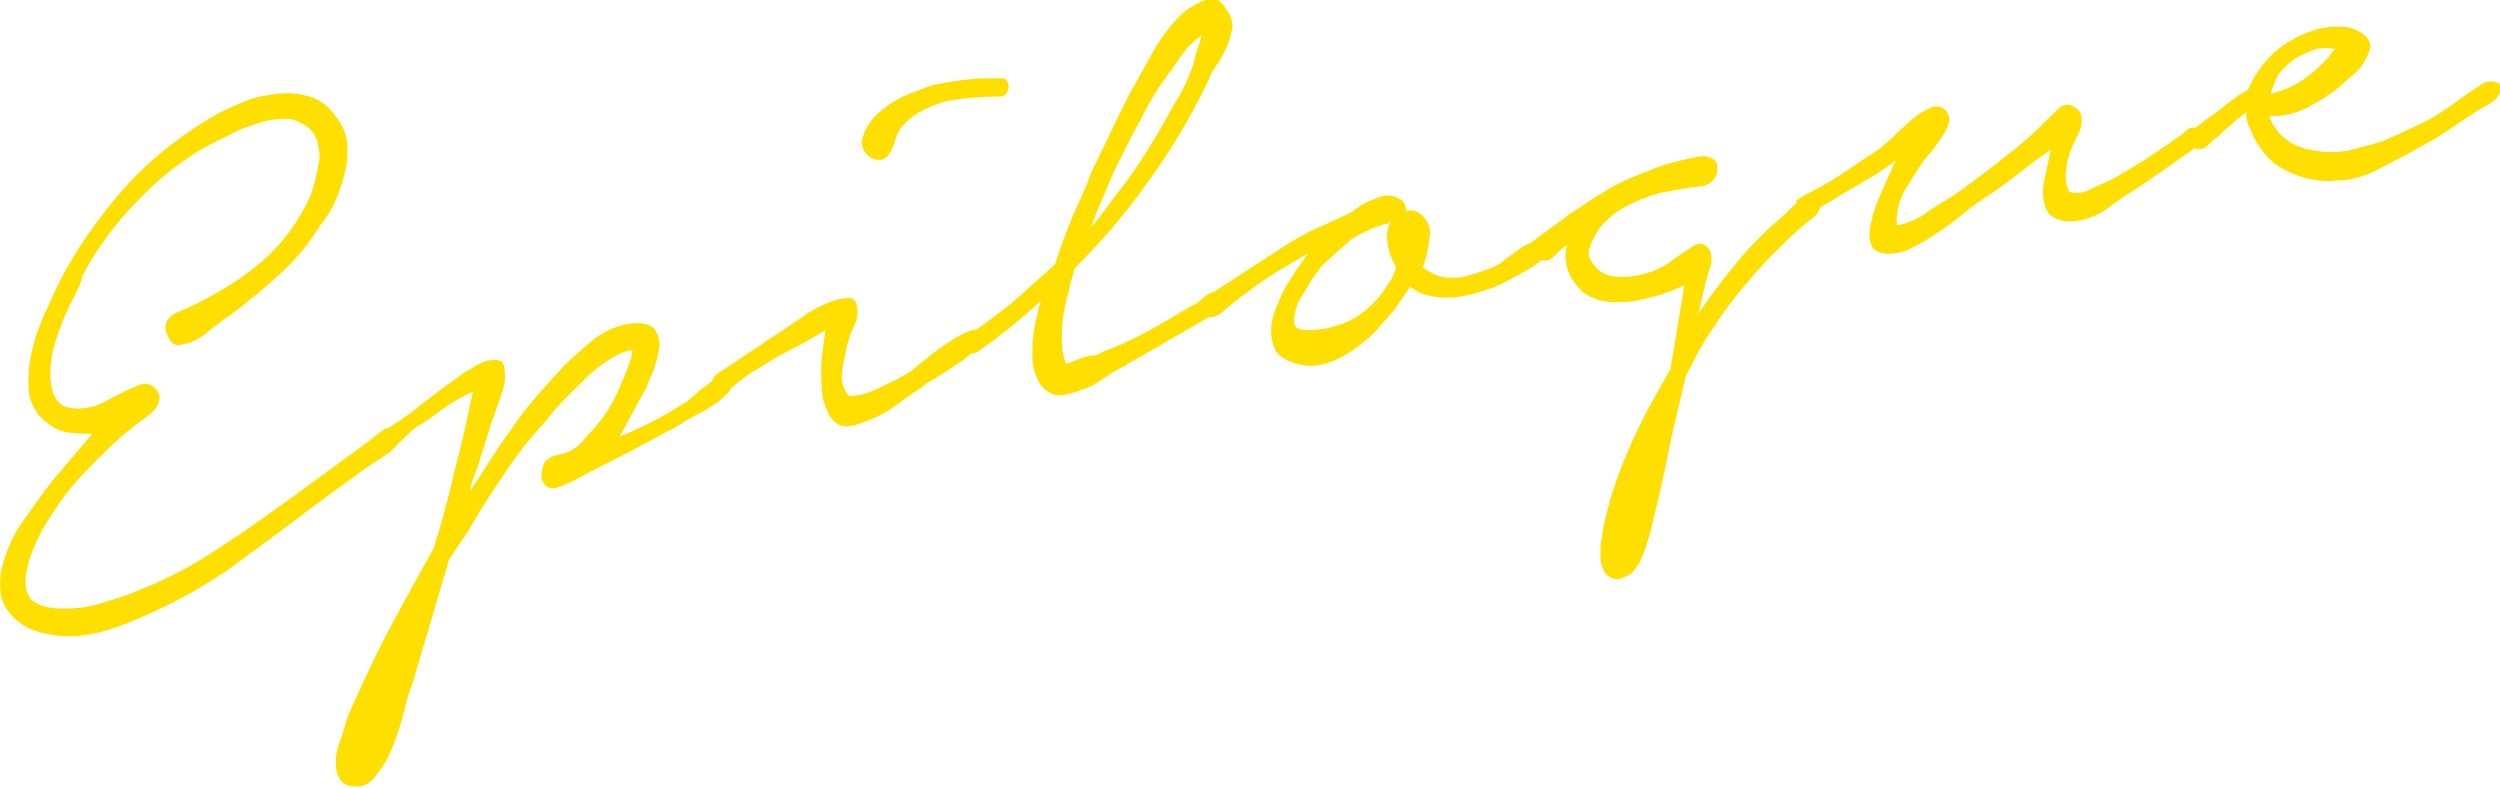 <?xml version="1.0" encoding="utf-8"?>
<!-- Generator: Adobe Illustrator 24.0.3, SVG Export Plug-In . SVG Version: 6.00 Build 0)  -->
<svg version="1.1" id="レイヤー_1" xmlns="http://www.w3.org/2000/svg" xmlns:xlink="http://www.w3.org/1999/xlink" x="0px"
	 y="0px" viewBox="0 0 178.7 56.3" style="enable-background:new 0 0 178.7 56.3;" xml:space="preserve">
<style type="text/css">
	.st0{fill:#FFDF00;}
</style>
<g>
	<path class="st0" d="M12.5,22.4c1.9-0.8,3.8-1.8,5.6-3.2c1.8-1.4,3.1-3.1,4-5c0.1-0.3,0.3-0.7,0.4-1.2c0.1-0.5,0.2-0.9,0.3-1.4
		c0.1-0.5,0-0.9-0.1-1.4c-0.1-0.4-0.3-0.8-0.7-1.1c-0.4-0.3-0.8-0.5-1.3-0.6c-0.5,0-1,0-1.5,0.1c-0.5,0.1-1,0.3-1.6,0.5
		s-0.9,0.4-1.3,0.6c-2,0.9-3.8,2.1-5.4,3.6c-1.6,1.5-3,3.1-4.2,5c-0.2,0.3-0.4,0.7-0.8,1.4C5.8,20.3,5.4,21,5,21.8
		c-0.4,0.8-0.7,1.6-1,2.5S3.6,26,3.6,26.7c0,0.7,0.1,1.3,0.4,1.8c0.3,0.5,0.8,0.7,1.6,0.7c0.9,0,1.6-0.3,2.3-0.7
		c0.7-0.4,1.4-0.7,2.1-1c0.3-0.1,0.6-0.1,0.9,0.1c0.3,0.2,0.5,0.5,0.5,0.8c0,0.5-0.3,0.9-0.8,1.3c-0.5,0.4-1,0.7-1.3,1
		C8.5,31.3,7.8,32,7,32.8c-0.8,0.8-1.5,1.5-2.2,2.4C4.2,36,3.6,36.9,3,37.9c-0.5,1-0.9,1.9-1.1,2.9c-0.2,1.1,0,1.8,0.5,2.2
		c0.6,0.4,1.3,0.5,2.2,0.5c0.9,0,1.8-0.1,2.7-0.4c0.9-0.3,1.7-0.5,2.1-0.7c2.1-0.8,4.1-1.8,5.9-3c1.9-1.2,3.7-2.5,5.5-3.8l5.2-3.8
		c0.3-0.2,0.5-0.4,0.9-0.7s0.6-0.5,0.9-0.5c0.4,0,0.6,0,0.7,0.2c0.1,0.1,0.1,0.3,0.1,0.5c0,0.2-0.1,0.4-0.3,0.6
		c-0.2,0.2-0.3,0.3-0.4,0.4c-0.6,0.4-1.2,0.8-1.8,1.2c-0.6,0.4-1.2,0.9-1.8,1.3c-2.2,1.6-4.4,3.3-6.6,4.9c-2.2,1.7-4.6,3.1-7.1,4.2
		c-1.1,0.5-2.3,1-3.5,1.3c-1.3,0.3-2.5,0.4-3.8,0.1c-1.2-0.2-2.1-0.8-2.7-1.6C0,43-0.1,41.9,0.1,40.7c0.3-1.2,0.8-2.4,1.5-3.4
		s1.5-2.1,2.2-3L6.6,31C6,31,5.4,31,4.8,30.9c-0.6-0.1-1.1-0.4-1.6-0.8c-0.6-0.5-0.9-1.1-1.1-1.8C2,27.6,2,26.8,2.1,26.1
		c0.1-0.8,0.3-1.5,0.5-2.2c0.3-0.7,0.5-1.4,0.8-1.9c1.2-2.9,2.9-5.5,5-8c2.1-2.5,4.6-4.4,7.2-5.9c0.6-0.3,1.3-0.6,2-0.9
		c0.7-0.3,1.5-0.4,2.3-0.5c0.8-0.1,1.5,0,2.2,0.2c0.7,0.2,1.3,0.6,1.8,1.3c0.5,0.6,0.8,1.2,0.9,1.9c0.1,0.7,0,1.4-0.1,2.1
		c-0.2,0.7-0.4,1.4-0.7,2.1c-0.3,0.7-0.7,1.3-1.1,1.8c-0.8,1.3-1.8,2.5-2.9,3.5c-1.1,1-2.3,2-3.5,2.9c-0.5,0.3-1,0.7-1.6,1.2
		c-0.6,0.5-1.2,0.8-1.8,0.9c-0.3,0.1-0.6,0.1-0.8-0.1S12,24,11.9,23.8c-0.1-0.2-0.1-0.5,0-0.8C12,22.8,12.2,22.6,12.5,22.4z"/>
	<path class="st0" d="M27.3,30.9c0.9-0.6,1.9-1.2,2.7-1.9c0.9-0.7,1.8-1.4,2.7-2c0.2-0.2,0.5-0.4,0.9-0.6c0.4-0.3,0.8-0.5,1.2-0.6
		c0.4-0.1,0.7-0.1,1,0c0.2,0.1,0.3,0.5,0.3,1.2c0,0.5-0.2,1-0.4,1.6c-0.2,0.6-0.4,1.1-0.6,1.7l-1,3.2c-0.1,0.3-0.2,0.5-0.3,0.8
		c-0.1,0.3-0.2,0.5-0.2,0.8c1-1.5,1.9-3,3-4.5c1-1.5,2.2-2.8,3.4-4.1c0.7-0.8,1.6-1.5,2.5-2.3c1-0.7,2-1.1,3.1-1.1
		c0.6,0,1.1,0.2,1.3,0.6s0.3,0.8,0.2,1.3s-0.2,1-0.4,1.5c-0.2,0.5-0.4,0.9-0.5,1.2l-1.9,3.5c0.8-0.3,1.6-0.7,2.4-1.1
		c0.8-0.4,1.6-0.9,2.4-1.4c0.1-0.1,0.4-0.3,0.7-0.6c0.3-0.3,0.7-0.5,1-0.8c0.4-0.2,0.7-0.4,1-0.4c0.3,0,0.5,0.2,0.5,0.5
		c0,0.3-0.1,0.6-0.4,0.8c-0.3,0.3-0.6,0.6-1,0.8c-0.4,0.3-0.8,0.5-1.2,0.7c-0.4,0.2-0.7,0.4-0.9,0.5c-0.2,0.2-0.8,0.5-1.6,0.9
		c-0.9,0.5-1.8,1-2.8,1.5c-1,0.5-2,1-2.9,1.5c-0.9,0.5-1.5,0.7-1.8,0.8c-0.3,0-0.5,0-0.7-0.2c-0.2-0.2-0.3-0.4-0.3-0.7
		c0-0.3,0.1-0.6,0.2-0.9c0.2-0.3,0.5-0.5,1-0.6c0.7-0.1,1.2-0.4,1.7-0.9c0.4-0.5,0.9-1,1.3-1.5c0.7-0.9,1.2-1.9,1.6-2.9
		c0.1-0.2,0.2-0.5,0.4-1c0.2-0.5,0.3-0.9,0.3-1.2c-0.6,0.1-1.2,0.4-1.8,0.8c-0.6,0.4-1.1,0.8-1.6,1.3s-1,1-1.5,1.5s-0.9,1-1.2,1.4
		c-1.1,1.2-2.1,2.4-3,3.8c-0.9,1.3-1.8,2.7-2.6,4.1L32.1,40l-2.6,8.8c-0.2,0.5-0.4,1.1-0.6,2c-0.2,0.8-0.5,1.7-0.8,2.5
		c-0.3,0.8-0.7,1.5-1.2,2.1c-0.4,0.6-1,0.9-1.6,0.8c-0.5,0-0.8-0.2-1-0.5c-0.2-0.3-0.3-0.7-0.3-1.2c0-0.5,0.1-1,0.3-1.5
		c0.2-0.5,0.3-1,0.5-1.6c0.2-0.5,0.4-1,0.6-1.4c0.2-0.4,0.3-0.7,0.4-0.9c0.8-1.7,1.6-3.4,2.5-5c0.9-1.7,1.8-3.3,2.7-4.9
		c0.6-1.9,1.1-3.8,1.5-5.6c0.5-1.8,0.9-3.7,1.3-5.6c-0.7,0.3-1.4,0.7-2.1,1.2c-0.7,0.5-1.3,1-1.9,1.3c-0.3,0.2-0.6,0.5-1,0.9
		c-0.4,0.4-0.7,0.6-1.1,0.6c-0.4,0.1-0.6-0.1-0.7-0.5C26.9,31.4,27,31.1,27.3,30.9z"/>
	<path class="st0" d="M56.7,23.1c0.1-0.1,0.5-0.3,1-0.7c0.5-0.3,1.1-0.6,1.6-0.8c0.5-0.2,1-0.3,1.4-0.3c0.4,0,0.6,0.4,0.6,1
		c0,0.4-0.1,0.7-0.3,1.1s-0.3,0.8-0.4,1.1c-0.1,0.5-0.3,1.2-0.4,2c-0.1,0.8,0.1,1.4,0.5,1.8c0.7,0,1.4-0.2,2.2-0.6
		c0.8-0.4,1.5-0.7,2.1-1.1c0.2-0.1,0.5-0.4,1-0.8c0.5-0.4,1-0.8,1.6-1.2c0.6-0.4,1.1-0.7,1.6-0.9c0.5-0.2,0.8-0.2,1,0
		c0.2,0.2,0.2,0.6-0.1,0.9s-0.7,0.7-1.2,1.1c-0.5,0.3-1,0.7-1.5,1c-0.5,0.3-0.8,0.5-1,0.6c-0.8,0.6-1.6,1.1-2.4,1.7
		c-0.8,0.6-1.7,1-2.6,1.3c-0.8,0.3-1.4,0.2-1.8-0.2c-0.4-0.4-0.6-1-0.8-1.7c-0.1-0.7-0.1-1.5-0.1-2.4c0.1-0.9,0.2-1.7,0.3-2.4
		c-0.8,0.5-1.7,1-2.5,1.4c-0.8,0.4-1.6,0.9-2.4,1.4c-0.7,0.4-1.3,0.9-1.9,1.4c-0.4,0.2-0.8,0.1-1.1-0.2c-0.3-0.3-0.2-0.6,0.2-0.9
		L56.7,23.1z M61.6,10.1c0.1-0.5,0.3-1,0.7-1.5c0.3-0.4,0.8-0.8,1.2-1.1c0.5-0.3,1-0.6,1.5-0.8c0.5-0.2,1.1-0.4,1.6-0.6
		c1.4-0.3,2.8-0.5,4.2-0.5c0.2,0,0.5,0,0.8,0c0.3,0,0.5,0.2,0.5,0.6c0,0.2-0.1,0.4-0.2,0.5c-0.1,0.2-0.3,0.2-0.5,0.2
		c-1.2,0-2.4,0.1-3.6,0.3c-1.2,0.3-2.3,0.8-3.1,1.6C64.3,9.2,64.1,9.6,64,10c-0.1,0.4-0.3,0.8-0.5,1.1c-0.3,0.4-0.8,0.4-1.2,0.2
		C61.8,11,61.6,10.6,61.6,10.1z"/>
	<path class="st0" d="M69.2,24c1.1-0.8,2.2-1.6,3.2-2.4c1-0.9,2-1.8,3-2.7c0.4-1.2,0.8-2.3,1.3-3.5c0.5-1.1,1-2.2,1.4-3.3
		c0.5-1,1-2,1.5-3.1c0.5-1,1-2.1,1.6-3.1c0.5-0.9,1-1.8,1.5-2.7c0.6-0.9,1.2-1.7,2-2.4c0.4-0.3,0.9-0.6,1.5-0.8
		c0.6-0.2,1.1,0,1.4,0.6C88,1.1,88.1,1.5,88.1,2c-0.1,0.4-0.2,0.9-0.4,1.3c-0.2,0.5-0.4,0.9-0.7,1.3c-0.3,0.4-0.5,0.8-0.6,1.1
		c-1.2,2.5-2.6,4.9-4.2,7.1c-1.6,2.3-3.4,4.4-5.4,6.4c-0.1,0.5-0.3,1-0.4,1.6c-0.2,0.6-0.3,1.2-0.4,1.8c-0.1,0.6-0.1,1.2-0.1,1.8
		c0,0.6,0.1,1.1,0.3,1.6c0.4-0.1,0.8-0.3,1.1-0.4c0.3-0.1,0.6-0.2,0.9-0.2s0.4-0.1,0.5-0.2c1.1-0.4,2.2-0.9,3.3-1.5
		c1.1-0.6,2.1-1.2,3.1-1.8c0.3-0.1,0.6-0.3,1-0.7c0.4-0.3,0.8-0.4,1.1-0.2c0.5,0.2,0.6,0.5,0.3,0.8c-0.3,0.3-0.5,0.5-0.8,0.7
		l-6.4,3.7c-0.6,0.3-1.2,0.7-1.8,1.1c-0.6,0.4-1.2,0.6-1.9,0.8c-0.6,0.2-1.1,0.2-1.5,0s-0.7-0.5-0.9-0.9c-0.2-0.4-0.3-0.8-0.4-1.3
		c0-0.5,0-1,0-1.4c0.1-1,0.3-2,0.6-3c-1.4,1.3-3,2.6-4.6,3.7c-0.4,0.1-0.7,0.1-1-0.2C68.7,24.6,68.8,24.3,69.2,24z M79.8,13.9
		c1.6-2,2.9-4.2,4.1-6.4c0.6-0.9,1.1-2,1.5-3.2c0-0.2,0.1-0.5,0.2-0.8c0.1-0.3,0.2-0.6,0.3-1c-0.5,0.4-1,0.8-1.4,1.4
		c-0.4,0.6-0.7,1-1,1.4c-0.8,1.1-1.4,2.1-2,3.3c-0.6,1.1-1.2,2.3-1.8,3.5c-0.3,0.7-0.6,1.4-0.9,2.1c-0.3,0.7-0.6,1.4-0.8,2
		c0.3-0.3,0.6-0.7,0.9-1.1C79.2,14.7,79.5,14.3,79.8,13.9z"/>
	<path class="st0" d="M92.1,17.4c0.7-0.4,1.5-0.9,2.3-1.2c0.8-0.4,1.6-0.7,2.3-1.1c0.5-0.4,1-0.7,1.6-0.9c0.6-0.3,1.2-0.3,1.7,0
		c0.4,0.2,0.5,0.5,0.5,0.9c0.3-0.1,0.6-0.1,0.9,0.1c0.6,0.4,0.9,1,0.8,1.7s-0.2,1.5-0.5,2.2c0.2,0.2,0.5,0.3,0.8,0.5
		c0.7,0.3,1.4,0.3,2.1,0.2c0.7-0.2,1.4-0.4,2.1-0.7c0.2-0.1,0.5-0.2,0.8-0.5c0.4-0.3,0.7-0.5,1.1-0.8s0.7-0.4,1.1-0.5
		s0.6-0.1,0.7,0.1c0.2,0.3,0.2,0.6,0.1,0.8c-0.2,0.2-0.4,0.5-0.7,0.7s-0.6,0.4-1,0.6c-0.3,0.2-0.6,0.3-0.7,0.4
		c-0.6,0.3-1.1,0.6-1.8,0.8c-0.6,0.2-1.3,0.4-1.9,0.5s-1.2,0.1-1.9,0s-1.2-0.3-1.7-0.7l-1.1,1.6c-0.4,0.5-0.9,1-1.4,1.6
		c-0.5,0.5-1.1,1-1.7,1.4c-0.6,0.4-1.2,0.7-1.9,0.9c-0.7,0.2-1.4,0.2-2,0c-0.8-0.2-1.4-0.6-1.6-1.1c-0.2-0.5-0.3-1.1-0.2-1.8
		c0.1-0.7,0.4-1.3,0.7-2s0.7-1.2,1-1.7l0.9-1.3c-0.8,0.5-1.7,1-2.5,1.5c-0.8,0.5-1.6,1.1-2.4,1.7c-0.1,0.1-0.3,0.2-0.5,0.4
		c-0.2,0.2-0.4,0.3-0.6,0.5c-0.2,0.2-0.4,0.3-0.6,0.4c-0.2,0.1-0.4,0.1-0.6,0c-0.3-0.1-0.5-0.3-0.5-0.6c0-0.3,0.1-0.5,0.3-0.7
		L92.1,17.4z M94.4,19.1c-0.1,0.2-0.4,0.5-0.7,1c-0.3,0.5-0.6,1-0.9,1.5c-0.2,0.5-0.3,1-0.3,1.4c0,0.4,0.3,0.6,0.9,0.6
		c1,0,2-0.2,2.9-0.6c0.9-0.4,1.6-1,2.3-1.8c0.3-0.4,0.5-0.7,0.7-1s0.4-0.7,0.5-1.1c-0.3-0.5-0.5-1-0.6-1.6c-0.1-0.6-0.1-1.1,0.2-1.6
		c-1.1,0.3-2,0.7-2.8,1.2C95.8,17.8,95.1,18.4,94.4,19.1z"/>
	<path class="st0" d="M109.5,17.3c0.9-0.7,1.8-1.3,2.7-2c0.9-0.6,1.8-1.2,2.8-1.8c1-0.6,2.1-1,3.1-1.4c1-0.4,2.2-0.7,3.3-0.9
		c0.4-0.1,0.8,0,1.1,0.2c0.3,0.2,0.3,0.5,0.2,1.1c-0.2,0.4-0.5,0.7-1,0.8c-1,0.1-2.1,0.3-3.1,0.5c-1,0.3-2,0.7-2.8,1.2
		c-0.3,0.2-0.6,0.4-0.9,0.7c-0.3,0.3-0.6,0.6-0.8,1c-0.2,0.3-0.4,0.7-0.5,1.1c-0.1,0.4,0,0.7,0.3,1.1c0.4,0.6,1.1,0.9,2,0.9
		s1.6-0.2,2.2-0.4c0.5-0.2,0.9-0.4,1.3-0.7c0.4-0.3,0.7-0.5,1-0.7c0.3-0.2,0.6-0.4,0.8-0.5c0.2-0.1,0.5-0.1,0.8,0.1
		c0.3,0.3,0.4,0.8,0.3,1.3c-0.2,0.6-0.3,1-0.4,1.4l-0.5,2.1c0.9-1.3,1.8-2.5,2.8-3.7c1-1.2,2.1-2.3,3.3-3.3c0.1-0.1,0.2-0.2,0.4-0.4
		c0.2-0.2,0.4-0.4,0.6-0.5c0.2-0.2,0.4-0.3,0.7-0.4c0.2-0.1,0.4-0.1,0.6,0c0.3,0.2,0.4,0.3,0.4,0.5c0,0.2-0.2,0.4-0.3,0.7
		c-0.9,0.7-1.8,1.5-2.6,2.3c-0.8,0.8-1.6,1.6-2.4,2.6c-0.9,1-1.7,2.1-2.4,3.2c-0.8,1.1-1.4,2.3-2,3.5l-0.9,3.8
		c-0.3,1.3-0.5,2.5-0.8,3.8c-0.3,1.3-0.6,2.6-0.9,3.8c-0.1,0.3-0.2,0.6-0.3,0.9c-0.1,0.4-0.3,0.7-0.4,1c-0.2,0.3-0.4,0.6-0.6,0.8
		c-0.3,0.2-0.6,0.3-0.9,0.4c-0.5,0-0.8-0.2-1-0.5c-0.2-0.3-0.3-0.7-0.3-1.2c0-0.4,0-0.9,0.1-1.3c0.1-0.5,0.1-0.8,0.2-1.1
		c0.4-1.9,1.1-3.8,1.9-5.6c0.8-1.8,1.8-3.6,2.8-5.3l1-6c-0.7,0.3-1.4,0.6-2.2,0.8c-0.8,0.2-1.5,0.4-2.3,0.4c-0.7,0-1.4,0-2-0.3
		c-0.6-0.2-1.1-0.7-1.5-1.3c-0.5-0.8-0.6-1.7-0.4-2.5c-0.3,0.2-0.6,0.5-0.9,0.8c-0.3,0.3-0.6,0.4-0.8,0.3c-0.4,0.1-0.7-0.1-0.8-0.4
		C109.1,17.8,109.2,17.5,109.5,17.3z"/>
	<path class="st0" d="M128.9,14c1-0.5,1.9-1,2.8-1.6c0.9-0.6,1.8-1.2,2.7-1.8c0.2-0.2,0.5-0.4,1-0.9c0.4-0.4,0.9-0.8,1.3-1.2
		c0.5-0.4,0.9-0.6,1.3-0.8c0.4-0.2,0.8-0.1,1.1,0.2c0.2,0.3,0.3,0.6,0.2,0.9c-0.1,0.3-0.2,0.6-0.5,1c-0.2,0.3-0.5,0.7-0.7,1
		c-0.3,0.3-0.5,0.6-0.6,0.7c-0.5,0.7-0.9,1.4-1.4,2.2c-0.4,0.8-0.6,1.6-0.5,2.4c0.7-0.1,1.4-0.4,2.1-0.9c0.7-0.5,1.4-0.9,1.9-1.2
		c1.7-1.2,3.4-2.5,5.1-3.9c0.9-0.8,1.7-1.6,2.4-2.3c0.3-0.3,0.7-0.4,1.1-0.2c0.4,0.2,0.6,0.5,0.6,1c0,0.4-0.1,0.7-0.3,1.1
		c-0.2,0.4-0.4,0.8-0.5,1.1c-0.1,0.3-0.3,0.8-0.3,1.4c-0.1,0.6,0,1.1,0.2,1.5c0.5,0.2,1,0.1,1.6-0.2c0.6-0.3,1.1-0.5,1.5-0.7
		c1.6-0.9,3-1.8,4.4-2.8c0.3-0.2,0.6-0.4,0.9-0.7c0.4-0.3,0.7-0.2,1,0.1c0.3,0.3,0.3,0.6,0,0.8c-0.2,0.2-0.5,0.4-0.7,0.6l-3.6,2.5
		c-0.8,0.5-1.6,1-2.5,1.7c-0.9,0.6-1.9,0.9-2.9,0.8c-0.7-0.1-1.2-0.4-1.4-1c-0.2-0.6-0.2-1.2-0.1-1.8l0.5-2.3
		c-0.9,0.6-1.8,1.3-2.7,2c-0.9,0.7-1.8,1.3-2.7,1.9c-0.4,0.3-0.9,0.7-1.4,1.1c-0.5,0.4-1.1,0.8-1.7,1.2c-0.6,0.4-1.2,0.7-1.8,1
		c-0.6,0.2-1.2,0.3-1.7,0.2c-0.5-0.1-0.8-0.3-0.9-0.8c-0.1-0.4-0.1-1,0.1-1.6c0.1-0.6,0.4-1.3,0.7-2c0.3-0.7,0.7-1.5,1-2.2l-1.3,0.9
		c-1.5,0.9-2.6,1.5-3.2,1.9c-0.7,0.4-1.2,0.7-1.5,0.9c-0.2,0.1-0.4,0.1-0.6,0s-0.3-0.2-0.4-0.4c-0.1-0.1-0.1-0.3-0.1-0.5
		C128.6,14.3,128.7,14.1,128.9,14z"/>
	<path class="st0" d="M156.6,9.4c0.6-0.5,1.3-1,2-1.5c0.7-0.6,1.4-1.1,2.1-1.5c0.4-1,1-1.8,1.8-2.6c0.8-0.7,1.8-1.3,2.8-1.6
		c0.5-0.2,1.2-0.3,1.9-0.3c0.7,0,1.3,0.2,1.8,0.6c0.3,0.3,0.5,0.6,0.4,1c-0.1,0.4-0.3,0.7-0.5,1.1c-0.3,0.4-0.6,0.7-1,1
		c-0.4,0.3-0.6,0.6-0.8,0.7c-0.6,0.5-1.4,1-2.2,1.4c-0.8,0.4-1.6,0.6-2.5,0.6l-0.2,0c0.3,0.8,0.8,1.4,1.4,1.8
		c0.6,0.4,1.3,0.6,2.1,0.7c0.8,0.1,1.6,0.1,2.4-0.1c0.8-0.2,1.5-0.4,2.2-0.6c0.9-0.4,1.8-0.8,2.6-1.2c0.9-0.4,1.7-0.9,2.5-1.5
		c0.4-0.3,0.7-0.5,1.1-0.8c0.4-0.2,0.7-0.5,1.1-0.7c0.3-0.1,0.6-0.1,0.9,0c0.3,0.1,0.4,0.4,0.2,0.7c-0.1,0.3-0.4,0.6-0.7,0.8
		c-0.3,0.2-0.6,0.3-0.9,0.5l-2.7,1.8c-1.7,1-3.4,1.9-5,2.7c-0.8,0.3-1.5,0.5-2.4,0.5c-0.8,0.1-1.6,0-2.3-0.2c-0.7-0.2-1.4-0.5-2.1-1
		c-0.6-0.5-1.1-1.1-1.5-1.9c-0.1-0.3-0.3-0.6-0.4-0.9c-0.1-0.3-0.2-0.6-0.1-0.9c-0.4,0.3-0.8,0.6-1.1,0.9c-0.4,0.3-0.7,0.6-1,0.9
		c-0.2,0.1-0.4,0.3-0.7,0.6c-0.3,0.3-0.6,0.3-0.9,0.2c-0.3-0.1-0.4-0.3-0.4-0.6C156.3,9.7,156.4,9.5,156.6,9.4z M162.3,6.7
		c0.9-0.2,1.8-0.6,2.6-1.2c0.8-0.6,1.5-1.3,2-2c-0.6-0.1-1.1-0.1-1.6,0.1c-0.5,0.2-1,0.4-1.4,0.7c-0.4,0.3-0.8,0.7-1.1,1.1
		C162.6,5.9,162.4,6.3,162.3,6.7z"/>
</g>
</svg>
